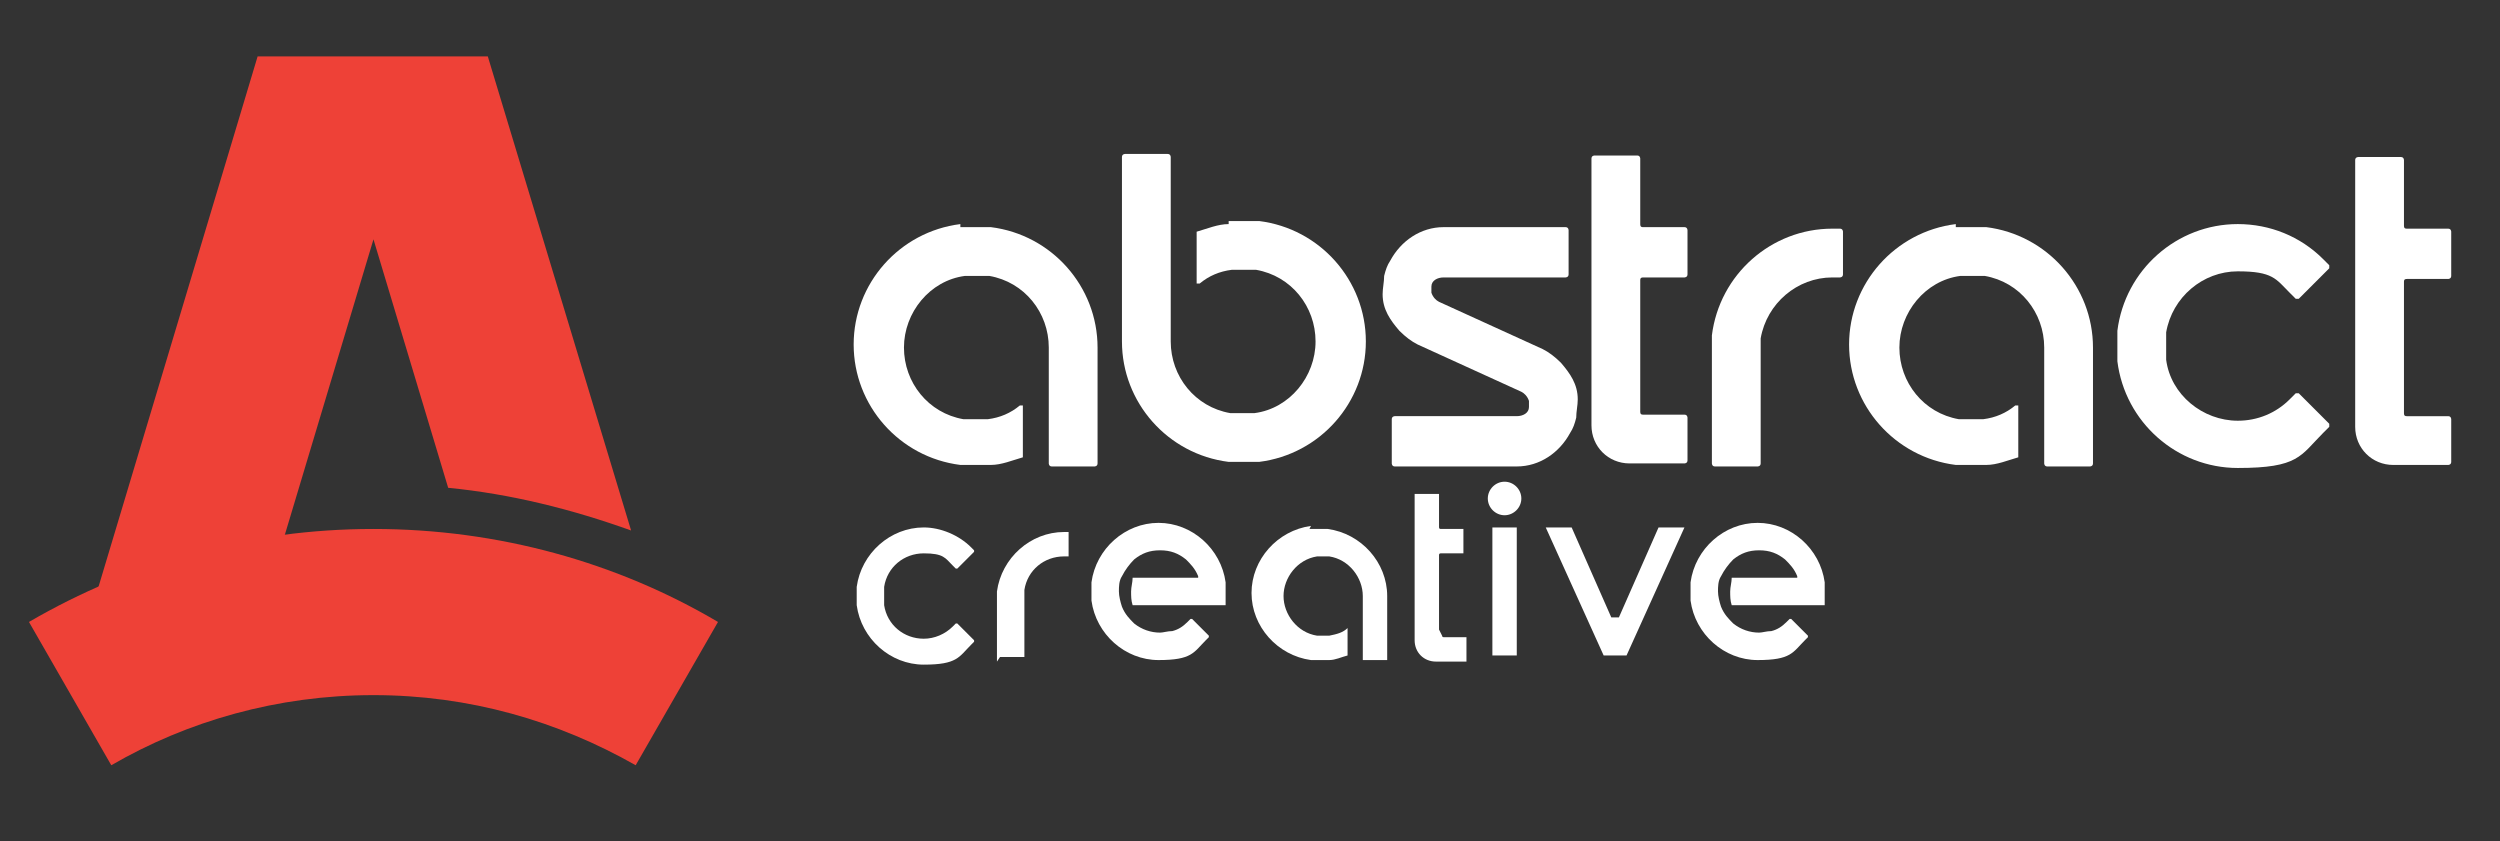 <?xml version="1.0" encoding="UTF-8"?>
<svg id="Layer_1" xmlns="http://www.w3.org/2000/svg" version="1.1" viewBox="0 0 164 55.2">
  <rect x="0" y="0" width="164" height="55.2" fill="#333333" stroke="none"/>
  <!-- Generator: Adobe Illustrator 29.2.1, SVG Export Plug-In . SVG Version: 2.1.0 Build 116)  -->
  <defs>
    <style>
      .st0 {
        fill: #fff;
      }

      .st0, .st1 {
        fill-rule: evenodd;
      }

      .st1 {
        fill: #ee4137;
      }
    </style>
  </defs>
  <path class="st0" d="M107.6,27.1v-8.7c0-.1,0-.2.2-.2h2.7c0,0,.2,0,.2-.2v-2.9c0,0,0-.2-.2-.2h-2.7c-.1,0-.2,0-.2-.2v-4.3c0,0,0-.2-.2-.2h-2.8c0,0-.2,0-.2.2v17.5c0,1.4,1.1,2.5,2.5,2.5h3.6c0,0,.2,0,.2-.2v-2.8c0,0,0-.2-.2-.2h-2.7c-.1,0-.2,0-.2-.2h0Z"/>
  <path class="st0" d="M157.7,27.2v-8.7c0-.1,0-.2.2-.2h2.7c0,0,.2,0,.2-.2v-2.9c0,0,0-.2-.2-.2h-2.7c-.1,0-.2,0-.2-.2v-4.3c0,0,0-.2-.2-.2h-2.8c0,0-.2,0-.2.2v17.5c0,1.4,1.1,2.5,2.5,2.5h3.6c0,0,.2,0,.2-.2v-2.8c0,0,0-.2-.2-.2h-2.7c-.1,0-.2,0-.2-.2h0Z"/>
  <path class="st0" d="M142.1,23.4c0-.3,0-.5,0-.8s0-.5,0-.8c.4-2.3,2.4-4,4.7-4s2.5.5,3.4,1.4l.4.4c0,0,.2,0,.2,0l2-2c0,0,0-.2,0-.2l-.4-.4c-1.5-1.5-3.5-2.3-5.6-2.3-4,0-7.4,3-7.9,7,0,.3,0,.7,0,1s0,.7,0,1c.5,4,3.9,7,7.9,7s4.1-.8,5.6-2.3l.4-.4c0,0,0-.2,0-.2l-2-2c0,0-.2,0-.2,0l-.4.4c-.9.9-2.1,1.4-3.4,1.4-2.3,0-4.4-1.7-4.7-4h0Z"/>
  <path class="st0" d="M93.9,19.2c0-.1,0-.2,0-.4,0-.4.4-.6.8-.6h8c0,0,.2,0,.2-.2v-2.9c0,0,0-.2-.2-.2h-8c-1.5,0-2.8.9-3.5,2.2-.2.3-.3.6-.4,1,0,.4-.1.8-.1,1.2,0,1,.5,1.7,1.1,2.4.4.4.8.7,1.2.9l6.8,3.1c.2.1.4.3.5.6,0,.1,0,.2,0,.4,0,.4-.4.6-.8.6h-8c0,0-.2,0-.2.2v2.9c0,0,0,.2.2.2h8c1.5,0,2.8-.9,3.5-2.2.2-.3.3-.6.4-1,0-.4.1-.8.1-1.2,0-1-.5-1.7-1.1-2.4-.4-.4-.8-.7-1.2-.9l-6.8-3.1c-.2-.1-.4-.3-.5-.6h0Z"/>
  <path class="st0" d="M112.3,30.4c0,0,0,.2.2.2h2.8c0,0,.2,0,.2-.2v-7.2c0,0,0-.1,0-.2,0-.3,0-.5,0-.8.4-2.3,2.4-4,4.7-4h.5c0,0,.2,0,.2-.2v-2.8c0,0,0-.2-.2-.2h-.5c-4,0-7.4,3-7.9,7,0,.3,0,.7,0,1s0,.1,0,.1v7.2h0Z"/>
  <path class="st0" d="M80.6,14.7c-.7,0-1.4.3-2.1.5,0,0,0,0,0,.1v3.2c0,0,0,.1,0,.1,0,0,.1,0,.2,0,.6-.5,1.3-.8,2.1-.9.3,0,.5,0,.8,0s.5,0,.8,0h0c2.3.4,3.9,2.4,3.9,4.7s-1.7,4.4-4,4.7c-.3,0-.5,0-.8,0s-.5,0-.8,0h0c-2.3-.4-3.9-2.4-3.9-4.7v-12.1c0,0,0-.2-.2-.2h-2.8c0,0-.2,0-.2.2v12.1c0,4,3,7.4,7,7.9.3,0,.7,0,1,0s.7,0,1,0c4-.5,7-3.9,7-7.9s-3-7.4-7-7.9c-.3,0-.7,0-1,0s-.7,0-1,0h0Z"/>
  <path class="st0" d="M63,14.7c-4,.5-7,3.9-7,7.9s3,7.4,7,7.9c.3,0,.7,0,1,0s.7,0,1,0c.7,0,1.4-.3,2.1-.5,0,0,0,0,0-.1v-3.2c0,0,0-.1,0-.1,0,0-.1,0-.2,0-.6.5-1.3.8-2.1.9-.3,0-.5,0-.8,0s-.5,0-.8,0h0c-2.3-.4-3.9-2.4-3.9-4.7s1.7-4.4,4-4.7c.3,0,.5,0,.8,0s.5,0,.8,0h0c2.3.4,3.9,2.4,3.9,4.7v7.6c0,0,0,.2.2.2h2.8c0,0,.2,0,.2-.2v-7.6c0-4-3-7.4-7-7.9-.3,0-.7,0-1,0s-.7,0-1,0h0Z"/>
  <path class="st0" d="M128.3,14.7c-4,.5-7,3.9-7,7.9s3,7.4,7,7.9c.3,0,.7,0,1,0s.7,0,1,0c.7,0,1.4-.3,2.1-.5,0,0,0,0,0-.1v-3.2c0,0,0-.1,0-.1,0,0-.1,0-.2,0-.6.5-1.3.8-2.1.9-.3,0-.5,0-.8,0s-.5,0-.8,0h0c-2.3-.4-3.9-2.4-3.9-4.7s1.7-4.4,4-4.7c.3,0,.5,0,.8,0s.5,0,.8,0h0c2.3.4,3.9,2.4,3.9,4.7v7.6c0,0,0,.2.2.2h2.8c0,0,.2,0,.2-.2v-7.6c0-4-3-7.4-7-7.9-.3,0-.7,0-1,0s-.7,0-1,0h0Z"/>
  <path class="st0" d="M94.4,41.3v-4.9c0,0,0-.1.1-.1h1.5s0,0,0,0v-1.6s0,0,0,0h-1.5c0,0-.1,0-.1-.1v-2.2s0,0,0,0h-1.6s0,0,0,0v9.6c0,.8.6,1.4,1.4,1.4h2s0,0,0,0v-1.6s0,0,0,0h-1.5c0,0-.1,0-.1-.1h0Z"/>
  <path class="st0" d="M58,39.3c0-.1,0-.3,0-.4s0-.3,0-.4c.2-1.3,1.3-2.2,2.6-2.2s1.4.3,1.9.8l.2.2s0,0,.1,0l1.1-1.1s0,0,0-.1l-.2-.2c-.8-.8-2-1.3-3.1-1.3-2.2,0-4.1,1.7-4.4,3.9,0,.2,0,.4,0,.6s0,.4,0,.6c.3,2.2,2.2,3.9,4.4,3.9s2.3-.5,3.1-1.3l.2-.2s0,0,0-.1l-1.1-1.1s0,0-.1,0l-.2.2c-.5.5-1.2.8-1.9.8-1.3,0-2.4-.9-2.6-2.2h0Z"/>
  <path class="st0" d="M105.7,40.5l-2.6-5.9s0,0,0,0h-1.7s0,0,0,0c0,0,0,0,0,0l3.8,8.4s0,0,0,0h1.5s0,0,0,0l3.8-8.4s0,0,0,0c0,0,0,0,0,0h-1.7s0,0,0,0l-2.6,5.9s0,0,0,0c0,0,0,0,0,0h0Z"/>
  <path class="st0" d="M65.6,43.1s0,0,0,0h1.6s0,0,0,0v-4s0,0,0,0c0-.1,0-.3,0-.4.2-1.3,1.3-2.2,2.6-2.2h.3s0,0,0,0v-1.6s0,0,0,0h-.3c-2.2,0-4.1,1.7-4.4,3.9,0,.2,0,.4,0,.6s0,0,0,0v4h0Z"/>
  <path class="st0" d="M97.9,34.6s0,0,0,0v8.4s0,0,0,0h1.6s0,0,0,0v-8.4s0,0,0,0h-1.6ZM98.7,31.6c-.6,0-1.1.5-1.1,1.1s.5,1.1,1.1,1.1,1.1-.5,1.1-1.1-.5-1.1-1.1-1.1h0Z"/>
  <path class="st0" d="M86,34.5c-2.2.3-3.9,2.2-3.9,4.4s1.7,4.1,3.9,4.4c.2,0,.4,0,.6,0s.4,0,.6,0c.4,0,.8-.2,1.2-.3,0,0,0,0,0,0v-1.8s0,0,0,0c0,0,0,0,0,0-.3.3-.7.4-1.2.5-.1,0-.3,0-.4,0s-.3,0-.4,0h0c-1.3-.2-2.2-1.4-2.2-2.6s.9-2.4,2.2-2.6c.1,0,.3,0,.4,0s.3,0,.4,0h0c1.3.2,2.2,1.4,2.2,2.6v4.2s0,0,0,0h1.6s0,0,0,0v-4.2c0-2.2-1.7-4.1-3.9-4.4-.2,0-.4,0-.6,0s-.4,0-.6,0h0Z"/>
  <path class="st0" d="M77.9,40.8c-.3.3-.6.5-1,.6,0,0,0,0,0,0-.3,0-.6.1-.8.1-.6,0-1.2-.2-1.7-.6-.3-.3-.6-.6-.8-1.1,0,0,0,0,0,0-.1-.3-.2-.7-.2-1s0-.7.2-1c0,0,0,0,0,0,.2-.4.5-.8.8-1.1,0,0,0,0,0,0,.5-.4,1-.6,1.7-.6s1.2.2,1.7.6c.3.3.6.6.8,1.1,0,0,0,0,0,0,0,0,0,0,0,.1h-4.3c0,.3-.1.6-.1.9s0,.6.1.9h6.1s0,0,0,0v-.3c0-.2,0-.4,0-.6s0-.4,0-.6c-.3-2.2-2.2-3.9-4.4-3.9s-4.1,1.7-4.4,3.9c0,.2,0,.4,0,.6s0,.4,0,.6c.3,2.2,2.2,3.9,4.4,3.9s2.3-.5,3.1-1.3l.2-.2s0,0,0-.1l-1.1-1.1s0,0-.1,0l-.2.2h0Z"/>
  <path class="st0" d="M117.2,40.8c-.3.3-.6.5-1,.6,0,0,0,0,0,0-.3,0-.6.1-.8.1-.6,0-1.2-.2-1.7-.6-.3-.3-.6-.6-.8-1.1,0,0,0,0,0,0-.1-.3-.2-.7-.2-1s0-.7.2-1c0,0,0,0,0,0,.2-.4.5-.8.8-1.1,0,0,0,0,0,0,.5-.4,1-.6,1.7-.6s1.2.2,1.7.6c.3.3.6.6.8,1.1,0,0,0,0,0,0,0,0,0,0,0,.1h-4.3c0,.3-.1.6-.1.9s0,.6.1.9h6.1s0,0,0,0v-.3c0-.2,0-.4,0-.6s0-.4,0-.6c-.3-2.2-2.2-3.9-4.4-3.9s-4.1,1.7-4.4,3.9c0,.2,0,.4,0,.6s0,.4,0,.6c.3,2.2,2.2,3.9,4.4,3.9s2.3-.5,3.1-1.3l.2-.2s0,0,0-.1l-1.1-1.1s0,0-.1,0l-.2.2h0Z"/>
  <g>
    <path class="st1" d="M41.4,34.8L32,3.7h-15.1L6.4,38.7h11.2l6.9-23,4.9,16.3c4.1.4,8.1,1.4,12,2.8"/>
    <path class="st1" d="M24.5,34.7c8.2,0,16,2.2,22.6,6.1l-5.4,9.4c-5.1-2.9-10.9-4.6-17.2-4.6s-12.2,1.7-17.2,4.6l-5.4-9.4c6.7-3.9,14.4-6.1,22.6-6.1"/>
  </g>
</svg>
